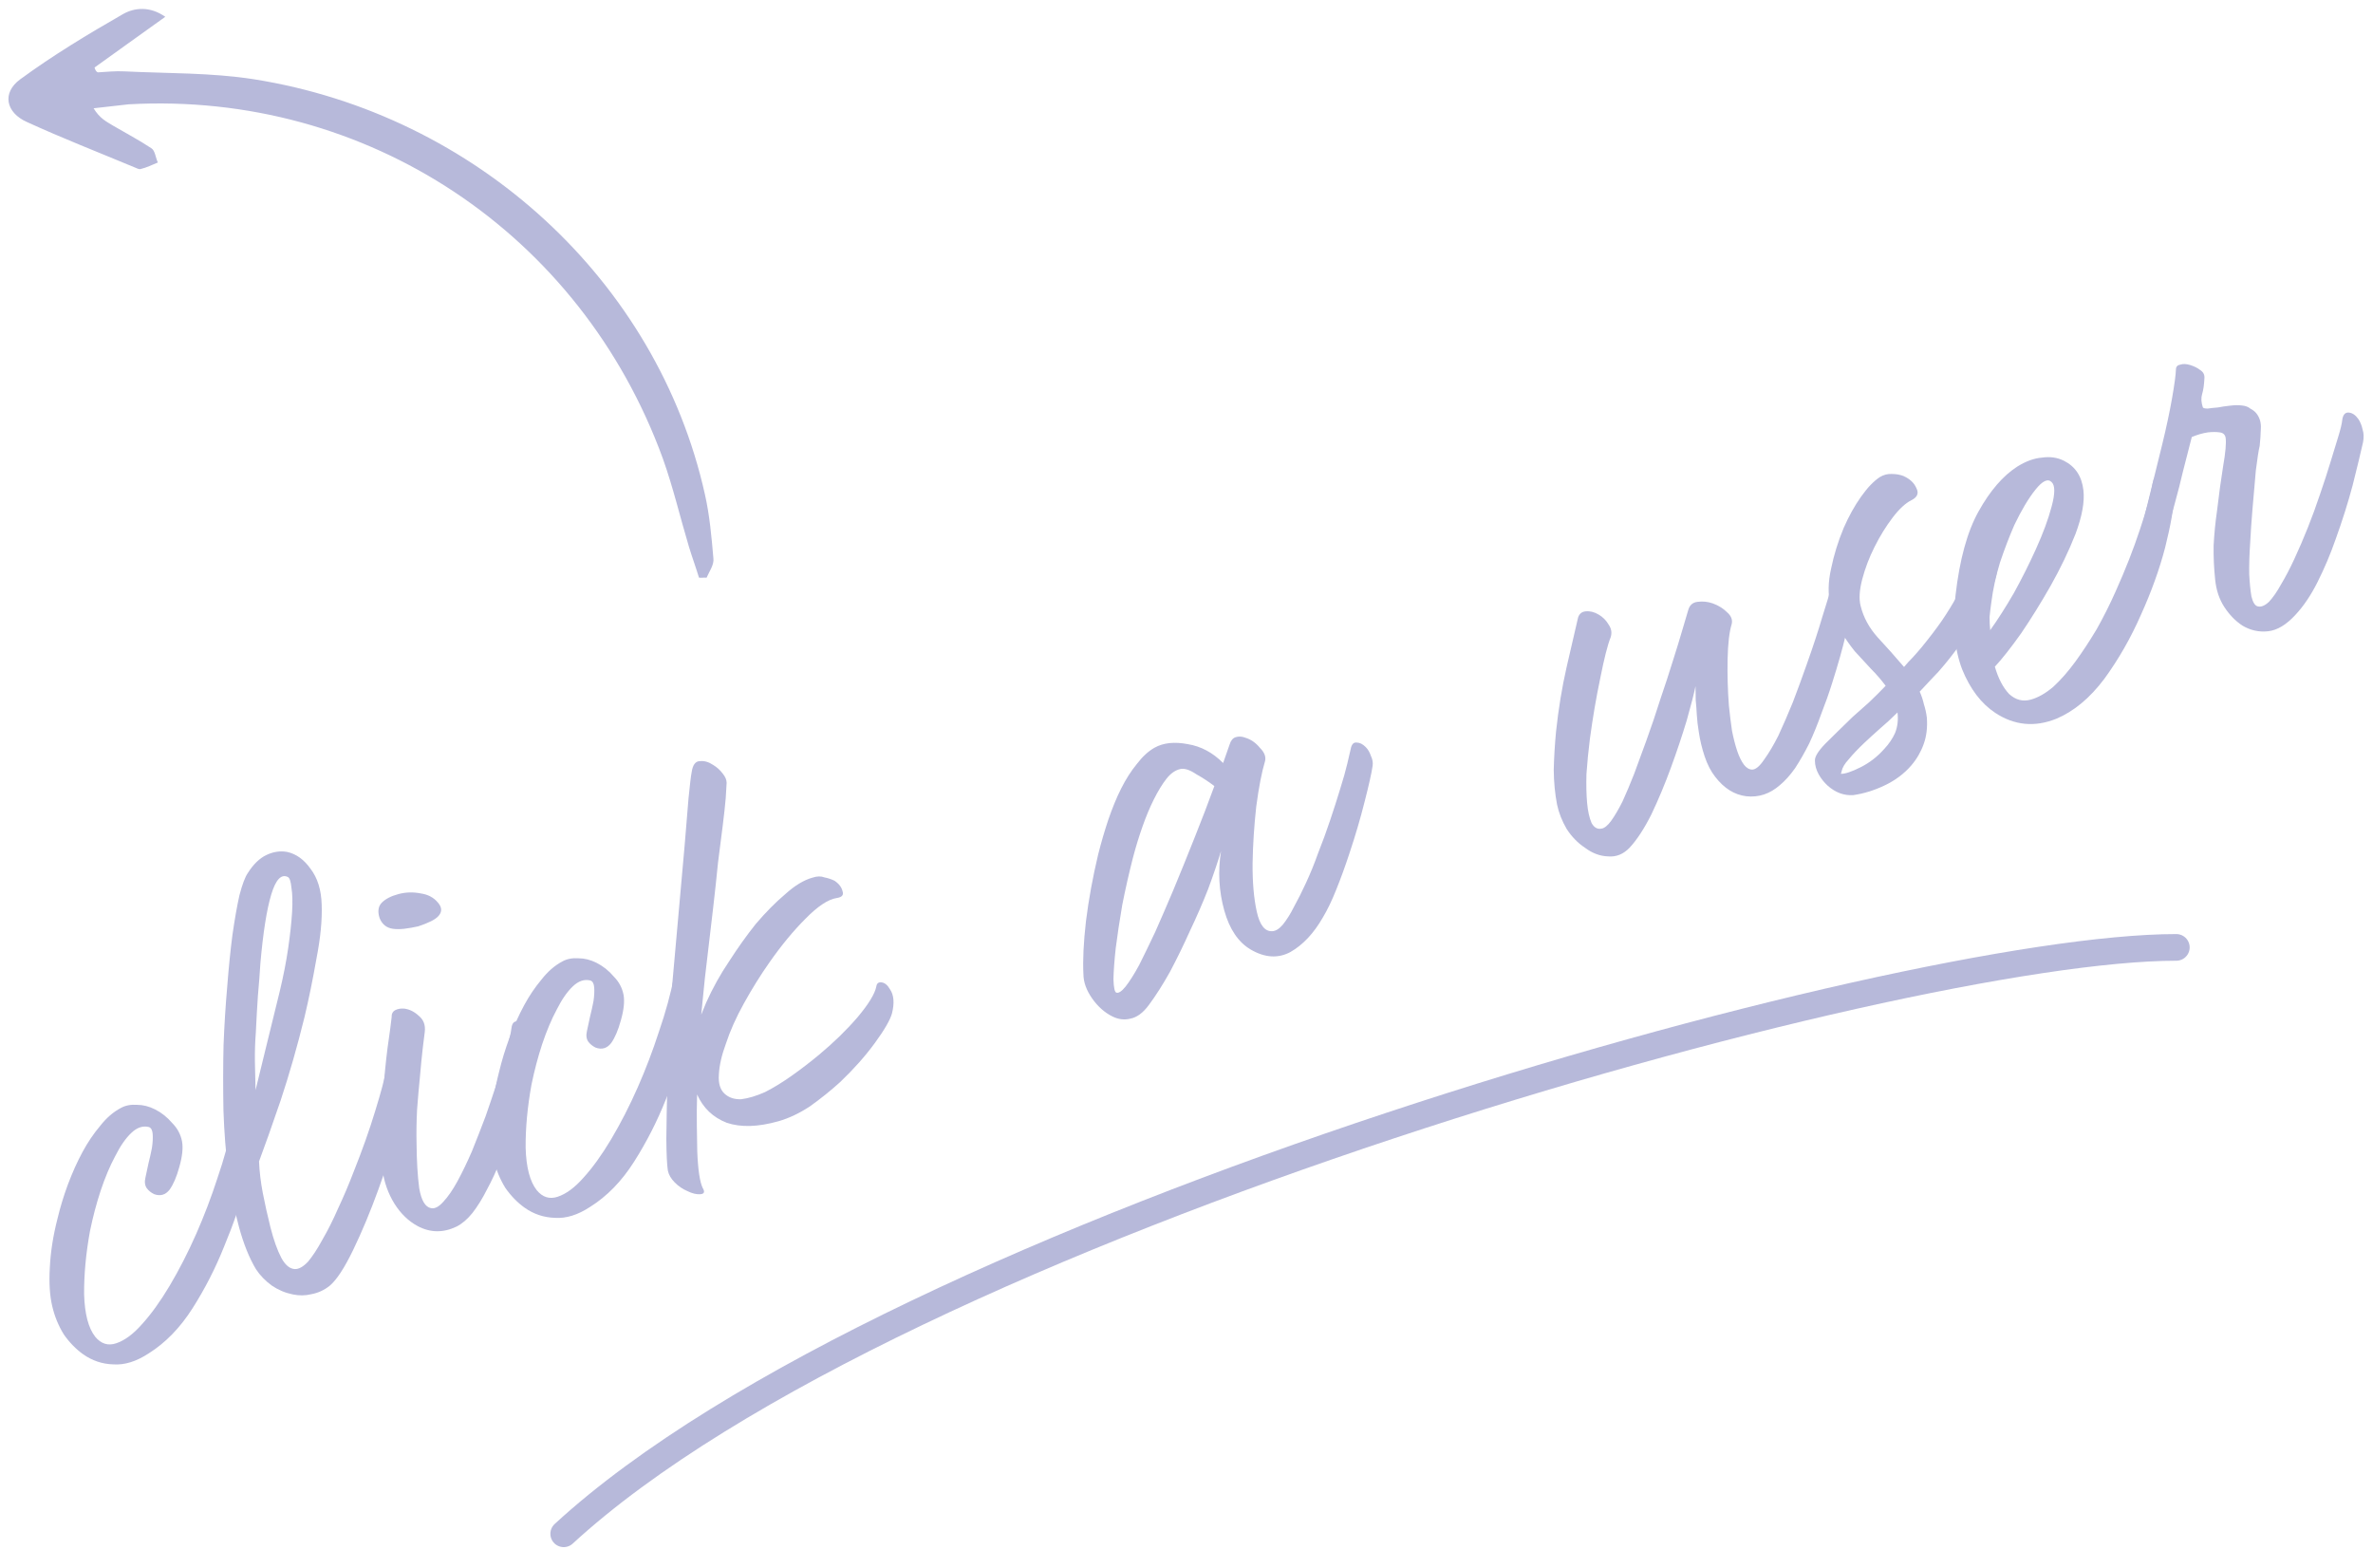 <svg width="115" height="76" viewBox="0 0 115 76" fill="none" xmlns="http://www.w3.org/2000/svg">
<path d="M5.858 53.696C6.082 53.573 6.343 53.523 6.64 53.545C6.93 53.545 7.219 53.618 7.509 53.763C7.827 53.923 8.106 54.144 8.345 54.427C8.598 54.681 8.757 54.978 8.822 55.319C8.879 55.637 8.835 56.05 8.69 56.557C8.559 57.035 8.402 57.4 8.221 57.654C8.018 57.914 7.764 57.986 7.46 57.87C7.316 57.797 7.2 57.703 7.113 57.587C7.019 57.449 6.998 57.275 7.049 57.066C7.085 56.884 7.132 56.664 7.191 56.403C7.263 56.113 7.322 55.853 7.365 55.621C7.402 55.367 7.413 55.147 7.399 54.958C7.385 54.77 7.323 54.658 7.215 54.621C6.925 54.548 6.642 54.642 6.367 54.903C6.091 55.163 5.83 55.539 5.583 56.032C5.329 56.502 5.093 57.063 4.875 57.715C4.671 58.337 4.5 58.985 4.362 59.658C4.165 60.737 4.07 61.758 4.076 62.722C4.103 63.678 4.284 64.366 4.616 64.787C4.898 65.127 5.235 65.233 5.626 65.103C6.039 64.966 6.456 64.659 6.877 64.181C7.319 63.696 7.765 63.078 8.215 62.325C8.68 61.543 9.112 60.7 9.511 59.795C9.896 58.919 10.238 58.022 10.536 57.102C10.856 56.176 11.107 55.26 11.289 54.355C11.333 54.123 11.42 53.986 11.55 53.942C11.673 53.877 11.807 53.881 11.952 53.954C12.126 54.041 12.27 54.186 12.386 54.389C12.523 54.585 12.567 54.787 12.516 54.997C12.385 55.548 12.184 56.326 11.915 57.332C11.66 58.31 11.312 59.331 10.868 60.395C10.447 61.452 9.935 62.454 9.333 63.402C8.73 64.35 8.02 65.081 7.201 65.594C6.606 65.984 6.038 66.161 5.494 66.124C4.958 66.109 4.47 65.945 4.028 65.633C3.681 65.386 3.37 65.067 3.095 64.676C2.835 64.256 2.647 63.799 2.532 63.306C2.41 62.792 2.371 62.166 2.415 61.427C2.452 60.666 2.576 59.877 2.787 59.059C2.918 58.509 3.086 57.959 3.289 57.408C3.507 56.829 3.743 56.304 3.997 55.834C4.251 55.364 4.534 54.944 4.846 54.575C5.151 54.184 5.488 53.891 5.858 53.696Z" fill="#B7B9DA"/>
<path d="M14.285 61.505C14.481 61.512 14.694 61.393 14.927 61.147C15.151 60.879 15.383 60.525 15.623 60.083C15.884 59.635 16.139 59.128 16.386 58.563C16.654 57.992 16.905 57.401 17.137 56.794C17.559 55.737 17.908 54.752 18.184 53.84C18.475 52.899 18.646 52.251 18.697 51.896C18.748 51.686 18.828 51.563 18.936 51.527C19.038 51.469 19.15 51.48 19.273 51.56C19.418 51.632 19.537 51.774 19.631 51.984C19.747 52.187 19.794 52.401 19.772 52.625C19.764 52.821 19.713 53.103 19.619 53.472C19.538 53.813 19.44 54.207 19.324 54.656C19.207 55.105 19.055 55.59 18.866 56.111C18.698 56.625 18.52 57.143 18.331 57.664C17.953 58.706 17.55 59.673 17.122 60.563C16.693 61.453 16.309 62.04 15.968 62.322C15.7 62.531 15.406 62.665 15.087 62.722C14.798 62.795 14.497 62.798 14.186 62.732C13.824 62.659 13.487 62.518 13.176 62.307C12.858 62.075 12.601 61.81 12.406 61.513C12.08 60.97 11.806 60.288 11.583 59.47C11.359 58.651 11.186 57.767 11.064 56.818C10.943 55.869 10.864 54.87 10.829 53.82C10.809 52.74 10.81 51.69 10.833 50.669C10.871 49.691 10.93 48.743 11.011 47.823C11.084 46.882 11.169 46.045 11.264 45.314C11.373 44.553 11.486 43.913 11.603 43.391C11.741 42.863 11.876 42.505 12.006 42.316C12.275 41.889 12.576 41.596 12.909 41.438C13.242 41.279 13.576 41.228 13.909 41.287C14.35 41.381 14.73 41.654 15.048 42.103C15.388 42.545 15.569 43.125 15.589 43.842C15.617 44.581 15.533 45.453 15.336 46.46C15.161 47.459 14.968 48.404 14.757 49.294C14.407 50.714 14.022 52.06 13.6 53.334C13.171 54.587 12.822 55.571 12.553 56.288C12.575 56.788 12.636 57.298 12.736 57.82C12.837 58.342 12.959 58.892 13.104 59.472C13.262 60.095 13.439 60.591 13.634 60.961C13.822 61.309 14.039 61.49 14.285 61.505ZM13.552 48.065C13.735 47.305 13.873 46.596 13.968 45.937C14.063 45.278 14.125 44.702 14.155 44.209C14.184 43.717 14.174 43.322 14.124 43.025C14.095 42.721 14.037 42.547 13.951 42.504C13.632 42.344 13.364 42.626 13.146 43.35C12.927 44.074 12.752 45.182 12.62 46.674C12.59 47.166 12.55 47.698 12.498 48.27C12.461 48.813 12.428 49.404 12.398 50.041C12.362 50.512 12.347 50.975 12.353 51.432C12.36 51.888 12.37 52.355 12.384 52.833C12.53 52.254 12.693 51.584 12.875 50.824C13.072 50.035 13.298 49.115 13.552 48.065Z" fill="#B7B9DA"/>
<path d="M18.508 43.742C18.69 43.561 18.958 43.424 19.313 43.33C19.668 43.236 20.026 43.226 20.388 43.299C20.743 43.35 21.022 43.499 21.224 43.745C21.42 43.97 21.43 44.184 21.256 44.386C21.169 44.487 21.031 44.581 20.843 44.668C20.676 44.748 20.484 44.823 20.267 44.895C20.042 44.946 19.814 44.985 19.582 45.014C19.372 45.035 19.191 45.035 19.039 45.013C18.735 44.97 18.522 44.799 18.399 44.502C18.291 44.176 18.327 43.922 18.508 43.742ZM20.586 50.002C20.564 50.154 20.532 50.418 20.488 50.795C20.444 51.171 20.4 51.62 20.355 52.142C20.304 52.641 20.256 53.188 20.212 53.782C20.183 54.347 20.175 54.904 20.188 55.455C20.195 56.273 20.237 56.983 20.316 57.584C20.417 58.178 20.608 58.501 20.891 58.552C21.072 58.589 21.267 58.487 21.478 58.249C21.71 58.003 21.938 57.673 22.163 57.261C22.403 56.819 22.639 56.331 22.871 55.795C23.096 55.238 23.318 54.669 23.536 54.09C23.87 53.135 24.158 52.255 24.398 51.452C24.631 50.626 24.762 50.076 24.791 49.801C24.82 49.598 24.907 49.497 25.052 49.497C25.197 49.497 25.352 49.566 25.519 49.704C25.765 49.936 25.877 50.2 25.855 50.497C25.833 50.794 25.723 51.337 25.527 52.127C25.352 52.908 25.112 53.748 24.806 54.646C24.646 55.182 24.461 55.714 24.25 56.242C24.054 56.742 23.836 57.212 23.597 57.654C23.379 58.088 23.143 58.468 22.889 58.794C22.65 59.09 22.396 59.307 22.128 59.444C21.483 59.755 20.853 59.747 20.238 59.42C19.796 59.181 19.424 58.822 19.12 58.343C18.809 57.843 18.614 57.293 18.535 56.691C18.471 56.134 18.443 55.54 18.451 54.91C18.459 54.279 18.496 53.664 18.562 53.063C18.621 52.223 18.694 51.462 18.782 50.782C18.884 50.072 18.95 49.58 18.979 49.304C18.972 49.138 19.03 49.022 19.154 48.957C19.277 48.892 19.425 48.867 19.599 48.882C19.853 48.918 20.084 49.034 20.294 49.23C20.526 49.419 20.623 49.676 20.586 50.002Z" fill="#B7B9DA"/>
<path d="M27.255 46.594C27.48 46.471 27.74 46.421 28.037 46.443C28.327 46.443 28.616 46.516 28.906 46.661C29.224 46.821 29.503 47.042 29.742 47.325C29.995 47.579 30.154 47.876 30.219 48.216C30.276 48.535 30.232 48.948 30.087 49.455C29.956 49.932 29.799 50.298 29.618 50.551C29.415 50.812 29.161 50.884 28.857 50.768C28.713 50.695 28.597 50.601 28.51 50.485C28.416 50.347 28.395 50.173 28.446 49.963C28.482 49.782 28.529 49.561 28.588 49.301C28.66 49.011 28.719 48.75 28.762 48.519C28.799 48.265 28.81 48.044 28.796 47.856C28.782 47.668 28.72 47.555 28.612 47.519C28.322 47.446 28.039 47.54 27.764 47.8C27.488 48.061 27.227 48.437 26.98 48.929C26.726 49.4 26.49 49.961 26.272 50.612C26.068 51.235 25.897 51.883 25.759 52.556C25.562 53.635 25.467 54.656 25.473 55.619C25.5 56.575 25.681 57.264 26.013 57.684C26.295 58.025 26.632 58.13 27.023 58.001C27.436 57.864 27.853 57.556 28.274 57.079C28.716 56.594 29.162 55.975 29.612 55.223C30.077 54.441 30.509 53.598 30.908 52.693C31.293 51.817 31.635 50.92 31.933 50C32.253 49.074 32.504 48.158 32.686 47.252C32.73 47.021 32.817 46.883 32.947 46.84C33.07 46.775 33.204 46.779 33.349 46.851C33.523 46.938 33.667 47.084 33.783 47.286C33.92 47.482 33.964 47.685 33.913 47.895C33.782 48.445 33.581 49.224 33.312 50.23C33.057 51.207 32.709 52.228 32.265 53.292C31.844 54.349 31.332 55.352 30.73 56.3C30.128 57.248 29.417 57.978 28.598 58.491C28.003 58.882 27.435 59.059 26.892 59.022C26.356 59.006 25.867 58.843 25.425 58.531C25.078 58.284 24.767 57.965 24.492 57.574C24.232 57.153 24.044 56.697 23.929 56.204C23.807 55.69 23.768 55.063 23.812 54.325C23.849 53.564 23.973 52.775 24.184 51.957C24.316 51.406 24.483 50.856 24.686 50.306C24.904 49.727 25.14 49.202 25.394 48.732C25.648 48.261 25.931 47.842 26.243 47.472C26.548 47.082 26.885 46.789 27.255 46.594Z" fill="#B7B9DA"/>
<path d="M34.223 48.588C34.542 47.879 34.913 47.213 35.334 46.591C35.747 45.947 36.175 45.346 36.618 44.789C37.104 44.218 37.582 43.733 38.054 43.335C38.518 42.916 38.96 42.648 39.38 42.533C39.597 42.461 39.789 42.457 39.956 42.523C40.137 42.559 40.3 42.614 40.444 42.686C40.661 42.831 40.792 43.005 40.835 43.208C40.893 43.382 40.795 43.487 40.541 43.523C40.128 43.588 39.624 43.924 39.03 44.531C38.45 45.11 37.873 45.808 37.3 46.626C36.857 47.255 36.44 47.925 36.048 48.634C35.67 49.315 35.38 49.966 35.176 50.589C34.973 51.139 34.86 51.635 34.838 52.077C34.808 52.496 34.898 52.804 35.108 53C35.318 53.196 35.589 53.287 35.923 53.273C36.27 53.23 36.654 53.114 37.075 52.927C37.488 52.717 37.919 52.453 38.368 52.135C38.818 51.817 39.26 51.477 39.695 51.116C40.413 50.516 41.033 49.912 41.555 49.304C42.092 48.667 42.397 48.168 42.469 47.806C42.491 47.654 42.578 47.589 42.73 47.611C42.883 47.633 43.016 47.745 43.132 47.948C43.32 48.223 43.352 48.611 43.228 49.11C43.141 49.429 42.865 49.907 42.401 50.543C41.937 51.18 41.374 51.813 40.715 52.442C40.251 52.862 39.765 53.252 39.257 53.614C38.743 53.954 38.232 54.196 37.725 54.34C36.732 54.621 35.895 54.645 35.215 54.413C34.549 54.151 34.072 53.694 33.783 53.042C33.767 53.578 33.763 54.074 33.77 54.53C33.777 54.987 33.783 55.407 33.79 55.791C33.825 56.696 33.915 57.294 34.059 57.584C34.168 57.765 34.128 57.862 33.94 57.877C33.751 57.891 33.541 57.84 33.31 57.724C33.085 57.629 32.883 57.491 32.702 57.31C32.521 57.129 32.409 56.937 32.366 56.734C32.323 56.459 32.298 55.948 32.292 55.202C32.3 54.427 32.315 53.565 32.338 52.617C32.361 51.813 32.388 50.983 32.417 50.129C32.469 49.267 32.521 48.478 32.573 47.761L33.179 40.972C33.252 40.103 33.315 39.346 33.366 38.701C33.432 38.028 33.483 37.601 33.52 37.42C33.571 37.065 33.705 36.888 33.923 36.888C34.133 36.866 34.346 36.928 34.563 37.073C34.744 37.182 34.9 37.324 35.03 37.498C35.153 37.65 35.214 37.798 35.214 37.943C35.207 38.066 35.192 38.312 35.17 38.682C35.14 39.029 35.093 39.468 35.027 39.996C34.961 40.525 34.884 41.13 34.796 41.81C34.73 42.484 34.653 43.197 34.566 43.95L34.159 47.415L33.983 49.175L34.223 48.588Z" fill="#B7B9DA"/>
<path d="M55.952 36.236C56.379 35.998 56.915 35.94 57.56 36.064C58.197 36.166 58.769 36.471 59.275 36.979L59.591 36.078C59.649 35.889 59.744 35.774 59.874 35.73C60.026 35.68 60.185 35.687 60.352 35.753C60.62 35.833 60.855 35.996 61.057 36.242C61.275 36.46 61.358 36.674 61.307 36.884C61.147 37.419 61.004 38.154 60.88 39.089C60.778 40.016 60.718 40.928 60.703 41.826C60.694 42.746 60.762 43.532 60.906 44.184C61.05 44.836 61.3 45.151 61.655 45.13C61.821 45.123 61.992 45.018 62.166 44.815C62.354 44.584 62.536 44.294 62.71 43.947C62.906 43.592 63.102 43.202 63.298 42.774C63.509 42.318 63.701 41.844 63.876 41.352C64.086 40.824 64.283 40.288 64.464 39.745C64.646 39.202 64.806 38.702 64.944 38.246C65.097 37.761 65.213 37.349 65.293 37.008C65.374 36.668 65.428 36.433 65.457 36.302C65.501 36.071 65.599 35.966 65.751 35.988C65.896 35.988 66.041 36.06 66.185 36.206C66.294 36.314 66.377 36.456 66.435 36.63C66.514 36.796 66.543 36.956 66.521 37.108C66.47 37.462 66.339 38.049 66.128 38.867C65.931 39.656 65.687 40.485 65.397 41.354C65.193 41.977 64.979 42.566 64.753 43.124C64.543 43.652 64.329 44.097 64.111 44.459C63.668 45.234 63.142 45.794 62.533 46.141C61.939 46.459 61.298 46.419 60.611 46.019C60.01 45.664 59.584 45.033 59.331 44.127C59.072 43.2 59.018 42.24 59.172 41.248C59.012 41.784 58.805 42.396 58.55 43.084C58.289 43.749 57.995 44.426 57.668 45.114C57.363 45.794 57.039 46.457 56.698 47.101C56.35 47.723 56.009 48.259 55.675 48.707C55.392 49.091 55.091 49.311 54.773 49.369C54.483 49.441 54.193 49.404 53.904 49.259C53.527 49.07 53.202 48.78 52.927 48.389C52.652 47.997 52.511 47.61 52.505 47.226C52.469 46.538 52.51 45.679 52.627 44.651C52.759 43.594 52.956 42.515 53.218 41.415C53.364 40.835 53.528 40.274 53.709 39.731C53.906 39.159 54.112 38.656 54.33 38.222C54.563 37.759 54.817 37.361 55.092 37.028C55.361 36.673 55.647 36.409 55.952 36.236ZM54.101 48.108C54.209 48.144 54.358 48.047 54.546 47.815C54.749 47.555 54.971 47.204 55.21 46.762C55.443 46.299 55.7 45.767 55.984 45.166C56.26 44.544 56.547 43.881 56.844 43.179C57.193 42.339 57.538 41.489 57.88 40.627C58.236 39.737 58.559 38.894 58.85 38.097C58.589 37.894 58.296 37.702 57.971 37.52C57.66 37.31 57.403 37.226 57.2 37.27C56.953 37.327 56.729 37.486 56.525 37.747C56.322 38.007 56.119 38.34 55.916 38.745C55.727 39.122 55.545 39.556 55.371 40.048C55.197 40.541 55.04 41.051 54.902 41.58C54.713 42.318 54.541 43.075 54.388 43.849C54.257 44.617 54.151 45.316 54.071 45.946C54.005 46.547 53.968 47.054 53.96 47.467C53.974 47.872 54.021 48.086 54.101 48.108Z" fill="#B7B9DA"/>
<path d="M76.458 30.009C76.502 29.777 76.629 29.65 76.838 29.629C77.049 29.607 77.259 29.658 77.468 29.782C77.678 29.905 77.841 30.068 77.957 30.271C78.094 30.467 78.126 30.673 78.054 30.89C77.908 31.252 77.741 31.911 77.552 32.867C77.355 33.801 77.187 34.786 77.048 35.821C76.975 36.401 76.92 36.962 76.883 37.505C76.868 38.041 76.878 38.508 76.914 38.907C76.949 39.305 77.021 39.631 77.13 39.885C77.253 40.109 77.415 40.2 77.618 40.157C77.756 40.135 77.908 40.012 78.075 39.788C78.256 39.535 78.442 39.22 78.63 38.843C78.812 38.445 79.001 37.997 79.197 37.497C79.386 36.976 79.582 36.44 79.786 35.89C80.025 35.231 80.251 34.565 80.462 33.892C80.694 33.211 80.898 32.589 81.072 32.024C81.261 31.43 81.418 30.92 81.541 30.493C81.665 30.066 81.756 29.758 81.814 29.57C81.88 29.331 82.028 29.197 82.26 29.169C82.514 29.133 82.763 29.158 83.01 29.245C83.285 29.347 83.513 29.489 83.694 29.67C83.896 29.844 83.972 30.036 83.921 30.246C83.805 30.623 83.739 31.187 83.723 31.941C83.708 32.694 83.729 33.447 83.786 34.2C83.829 34.62 83.879 35.026 83.936 35.417C84.008 35.779 84.091 36.102 84.185 36.385C84.279 36.667 84.391 36.895 84.521 37.069C84.644 37.222 84.778 37.298 84.922 37.298C85.089 37.291 85.278 37.132 85.488 36.821C85.72 36.502 85.952 36.111 86.185 35.648C86.41 35.163 86.642 34.628 86.882 34.041C87.115 33.433 87.336 32.829 87.547 32.228C87.859 31.352 88.118 30.566 88.321 29.871C88.547 29.169 88.67 28.742 88.692 28.59C88.765 28.3 88.939 28.243 89.214 28.417C89.359 28.489 89.5 28.624 89.637 28.819C89.767 28.993 89.807 29.185 89.756 29.395C89.727 29.598 89.625 30.054 89.45 30.764C89.29 31.444 89.068 32.23 88.784 33.12C88.632 33.605 88.457 34.098 88.261 34.597C88.087 35.089 87.894 35.563 87.683 36.02C87.466 36.454 87.237 36.855 86.997 37.224C86.751 37.572 86.504 37.847 86.258 38.049C85.772 38.476 85.228 38.656 84.627 38.59C84.048 38.517 83.545 38.202 83.118 37.643C82.909 37.375 82.739 37.045 82.609 36.654C82.479 36.263 82.386 35.872 82.328 35.48C82.278 35.183 82.246 34.904 82.231 34.644C82.217 34.383 82.2 34.148 82.178 33.938C82.171 33.699 82.168 33.47 82.168 33.253C82.095 33.615 81.953 34.169 81.742 34.915C81.524 35.639 81.27 36.399 80.979 37.195C80.688 37.992 80.372 38.748 80.031 39.465C79.682 40.159 79.331 40.699 78.975 41.082C78.671 41.4 78.319 41.541 77.921 41.504C77.53 41.489 77.157 41.348 76.802 41.079C76.462 40.854 76.169 40.553 75.924 40.176C75.7 39.792 75.544 39.397 75.458 38.992C75.357 38.47 75.303 37.909 75.297 37.307C75.312 36.699 75.349 36.084 75.408 35.461C75.525 34.36 75.697 33.314 75.923 32.322C76.148 31.33 76.327 30.559 76.458 30.009Z" fill="#B7B9DA"/>
<path d="M87.955 36.87C87.941 36.682 88.104 36.411 88.445 36.056C88.807 35.695 89.253 35.257 89.783 34.744C90.044 34.512 90.305 34.281 90.566 34.049C90.841 33.789 91.113 33.518 91.382 33.236C91.165 32.946 90.93 32.674 90.676 32.42C90.416 32.144 90.152 31.858 89.884 31.561C89.639 31.256 89.407 30.923 89.19 30.56C88.974 30.198 88.811 29.781 88.703 29.31C88.581 28.796 88.592 28.213 88.738 27.561C88.876 26.888 89.08 26.229 89.349 25.585C89.596 25.02 89.875 24.517 90.187 24.076C90.499 23.634 90.804 23.316 91.101 23.121C91.282 23.012 91.471 22.962 91.666 22.97C91.883 22.97 92.075 23.003 92.242 23.068C92.553 23.206 92.763 23.402 92.871 23.655C93.001 23.902 92.921 24.097 92.631 24.242C92.341 24.386 92.037 24.668 91.718 25.088C91.398 25.508 91.108 25.978 90.847 26.499C90.585 27.02 90.386 27.545 90.247 28.074C90.109 28.602 90.083 29.033 90.17 29.366C90.307 29.924 90.585 30.435 91.004 30.899C91.416 31.342 91.84 31.817 92.273 32.324C92.411 32.158 92.553 32.002 92.698 31.858C92.857 31.684 93.006 31.514 93.144 31.347C93.521 30.884 93.84 30.465 94.102 30.088C94.377 29.683 94.62 29.289 94.831 28.905C95.092 28.456 95.285 28.019 95.408 27.591C95.546 27.135 95.674 26.683 95.79 26.234C95.834 26.075 95.91 25.977 96.019 25.941C96.127 25.905 96.243 25.927 96.366 26.006C96.511 26.079 96.627 26.21 96.713 26.398C96.815 26.558 96.861 26.771 96.854 27.039C96.846 27.742 96.595 28.549 96.101 29.461C95.847 29.931 95.557 30.402 95.23 30.872C94.925 31.335 94.592 31.784 94.229 32.218C94.04 32.449 93.838 32.674 93.62 32.891C93.424 33.1 93.228 33.31 93.032 33.52C93.119 33.709 93.188 33.915 93.238 34.139C93.303 34.335 93.35 34.549 93.379 34.781C93.414 35.252 93.363 35.679 93.225 36.062C93.087 36.446 92.887 36.79 92.626 37.094C92.278 37.499 91.843 37.824 91.321 38.07C90.821 38.308 90.317 38.463 89.81 38.535C89.361 38.563 88.949 38.411 88.573 38.077C88.399 37.918 88.254 37.736 88.139 37.533C88.016 37.309 87.955 37.088 87.955 36.87ZM91.956 34.529C91.666 34.818 91.379 35.082 91.096 35.321C90.835 35.552 90.585 35.78 90.346 36.005C90.034 36.301 89.784 36.565 89.595 36.797C89.4 37.006 89.283 37.202 89.247 37.383L89.214 37.502C89.41 37.51 89.725 37.405 90.16 37.188C90.595 36.972 90.979 36.675 91.312 36.299C91.544 36.053 91.722 35.789 91.846 35.507C91.962 35.203 91.999 34.877 91.956 34.529Z" fill="#B7B9DA"/>
<path d="M100.966 23.756C101.031 24.313 100.903 25.019 100.584 25.874C100.257 26.706 99.85 27.553 99.364 28.414C98.906 29.218 98.435 29.977 97.948 30.694C97.455 31.388 97.031 31.927 96.675 32.311C96.841 32.883 97.072 33.325 97.369 33.637C97.68 33.92 98.024 34.011 98.401 33.91C98.756 33.816 99.122 33.61 99.499 33.292C99.868 32.952 100.227 32.544 100.576 32.066C100.924 31.588 101.269 31.064 101.61 30.492C101.944 29.898 102.249 29.291 102.525 28.668C102.997 27.619 103.389 26.619 103.702 25.671C104.029 24.694 104.236 23.937 104.324 23.401C104.368 23.17 104.458 23.043 104.596 23.021C104.734 23 104.871 23.051 105.009 23.174C105.254 23.406 105.377 23.667 105.377 23.957C105.347 24.594 105.198 25.452 104.928 26.531C104.652 27.588 104.263 28.67 103.762 29.778C103.268 30.907 102.673 31.949 101.976 32.904C101.272 33.838 100.497 34.481 99.649 34.835C98.605 35.254 97.621 35.158 96.694 34.549C96.014 34.099 95.479 33.396 95.089 32.439C94.714 31.454 94.607 30.259 94.768 28.854C94.965 27.123 95.337 25.769 95.881 24.792C96.44 23.786 97.067 23.059 97.763 22.611C98.183 22.351 98.582 22.206 98.959 22.178C99.35 22.12 99.705 22.172 100.023 22.331C100.573 22.607 100.888 23.082 100.966 23.756ZM96.505 29.182C96.469 29.435 96.44 29.674 96.418 29.899C96.417 30.116 96.428 30.33 96.449 30.54C96.812 30.033 97.193 29.436 97.592 28.749C97.984 28.039 98.34 27.33 98.66 26.621C99.008 25.854 99.263 25.166 99.423 24.558C99.597 23.921 99.598 23.522 99.424 23.363C99.243 23.181 98.983 23.304 98.642 23.731C98.301 24.158 97.96 24.73 97.618 25.446C97.371 26.011 97.139 26.619 96.921 27.27C96.724 27.915 96.586 28.552 96.505 29.182Z" fill="#B7B9DA"/>
<path d="M104.783 21.547C104.987 20.708 105.148 19.955 105.264 19.288C105.381 18.622 105.443 18.155 105.451 17.887C105.458 17.764 105.531 17.692 105.668 17.67C105.799 17.627 105.958 17.634 106.146 17.693C106.334 17.751 106.494 17.831 106.624 17.932C106.776 18.027 106.845 18.161 106.83 18.334C106.815 18.653 106.778 18.907 106.72 19.095C106.662 19.283 106.673 19.497 106.752 19.736C106.766 19.779 106.846 19.801 106.991 19.801C107.129 19.78 107.292 19.762 107.48 19.748C107.661 19.712 107.857 19.683 108.067 19.661C108.298 19.633 108.49 19.629 108.642 19.651C108.816 19.666 108.954 19.717 109.055 19.804C109.171 19.862 109.269 19.938 109.348 20.032C109.514 20.243 109.587 20.496 109.564 20.793C109.557 21.061 109.538 21.333 109.509 21.608C109.458 21.818 109.396 22.212 109.323 22.792C109.271 23.364 109.216 23.997 109.158 24.693C109.113 25.214 109.077 25.757 109.047 26.322C109.01 26.865 108.995 27.365 109.001 27.821C109.023 28.249 109.058 28.611 109.109 28.908C109.181 29.198 109.282 29.357 109.412 29.386C109.572 29.43 109.753 29.358 109.956 29.17C110.152 28.96 110.348 28.678 110.544 28.323C110.761 27.961 110.975 27.552 111.186 27.096C111.411 26.611 111.629 26.105 111.84 25.576C112.05 25.048 112.247 24.512 112.428 23.969C112.625 23.397 112.792 22.883 112.93 22.427C113.083 21.942 113.21 21.526 113.312 21.178C113.428 20.802 113.494 20.526 113.509 20.353C113.545 20.099 113.65 19.98 113.824 19.995C113.998 20.009 114.153 20.114 114.291 20.31C114.385 20.448 114.453 20.618 114.497 20.821C114.554 20.995 114.561 21.198 114.518 21.43C114.401 21.951 114.234 22.646 114.015 23.515C113.79 24.362 113.513 25.238 113.186 26.143C112.939 26.852 112.648 27.54 112.314 28.206C111.995 28.843 111.639 29.371 111.248 29.791C110.805 30.275 110.363 30.543 109.921 30.593C109.48 30.643 109.063 30.552 108.672 30.32C108.332 30.095 108.039 29.794 107.794 29.417C107.548 29.04 107.4 28.594 107.35 28.08C107.293 27.544 107.268 26.997 107.276 26.439C107.306 25.875 107.361 25.313 107.441 24.756C107.536 23.952 107.635 23.231 107.737 22.594C107.854 21.928 107.894 21.468 107.858 21.215C107.829 21.055 107.728 20.968 107.554 20.953C107.402 20.932 107.221 20.931 107.011 20.953C106.758 20.989 106.493 21.064 106.218 21.18L105.792 22.842C105.683 23.312 105.552 23.826 105.399 24.384C105.246 24.941 105.104 25.459 104.973 25.937C104.835 26.393 104.61 26.588 104.299 26.523C104.118 26.486 103.981 26.363 103.887 26.153C103.786 25.921 103.786 25.595 103.888 25.175L104.783 21.547Z" fill="#B7B9DA"/>
<path d="M4.582 3.272C5.702 2.478 6.774 1.688 8.01 0.814C7.271 0.295 6.52 0.362 5.955 0.686C4.261 1.658 2.57 2.678 0.986 3.839C0.077 4.499 0.283 5.462 1.311 5.916C3.018 6.697 4.767 7.379 6.519 8.11C6.62 8.153 6.746 8.219 6.817 8.191C7.105 8.126 7.365 7.989 7.65 7.876C7.538 7.639 7.516 7.299 7.339 7.187C6.728 6.782 6.098 6.452 5.491 6.096C5.161 5.895 4.835 5.743 4.536 5.248C5.093 5.193 5.673 5.111 6.23 5.056C17.791 4.41 28.146 11.31 32.123 22.223C32.626 23.632 32.96 25.075 33.392 26.513C33.545 27.016 33.722 27.494 33.875 27.997C33.998 28.014 34.118 27.983 34.241 28C34.368 27.701 34.616 27.37 34.572 27.056C34.482 26.014 34.392 24.971 34.156 23.936C31.851 13.637 23.104 5.55 12.296 3.84C10.228 3.517 8.11 3.562 6.032 3.459C5.592 3.435 5.18 3.482 4.743 3.507C4.669 3.486 4.614 3.392 4.582 3.272Z" fill="#B7B9DA"/>
<path d="M27.318 74.334C43.466 59.478 91.905 45.915 105.469 45.915" stroke="#B7B9DA" stroke-width="1.292" stroke-linecap="round"/>
</svg>
